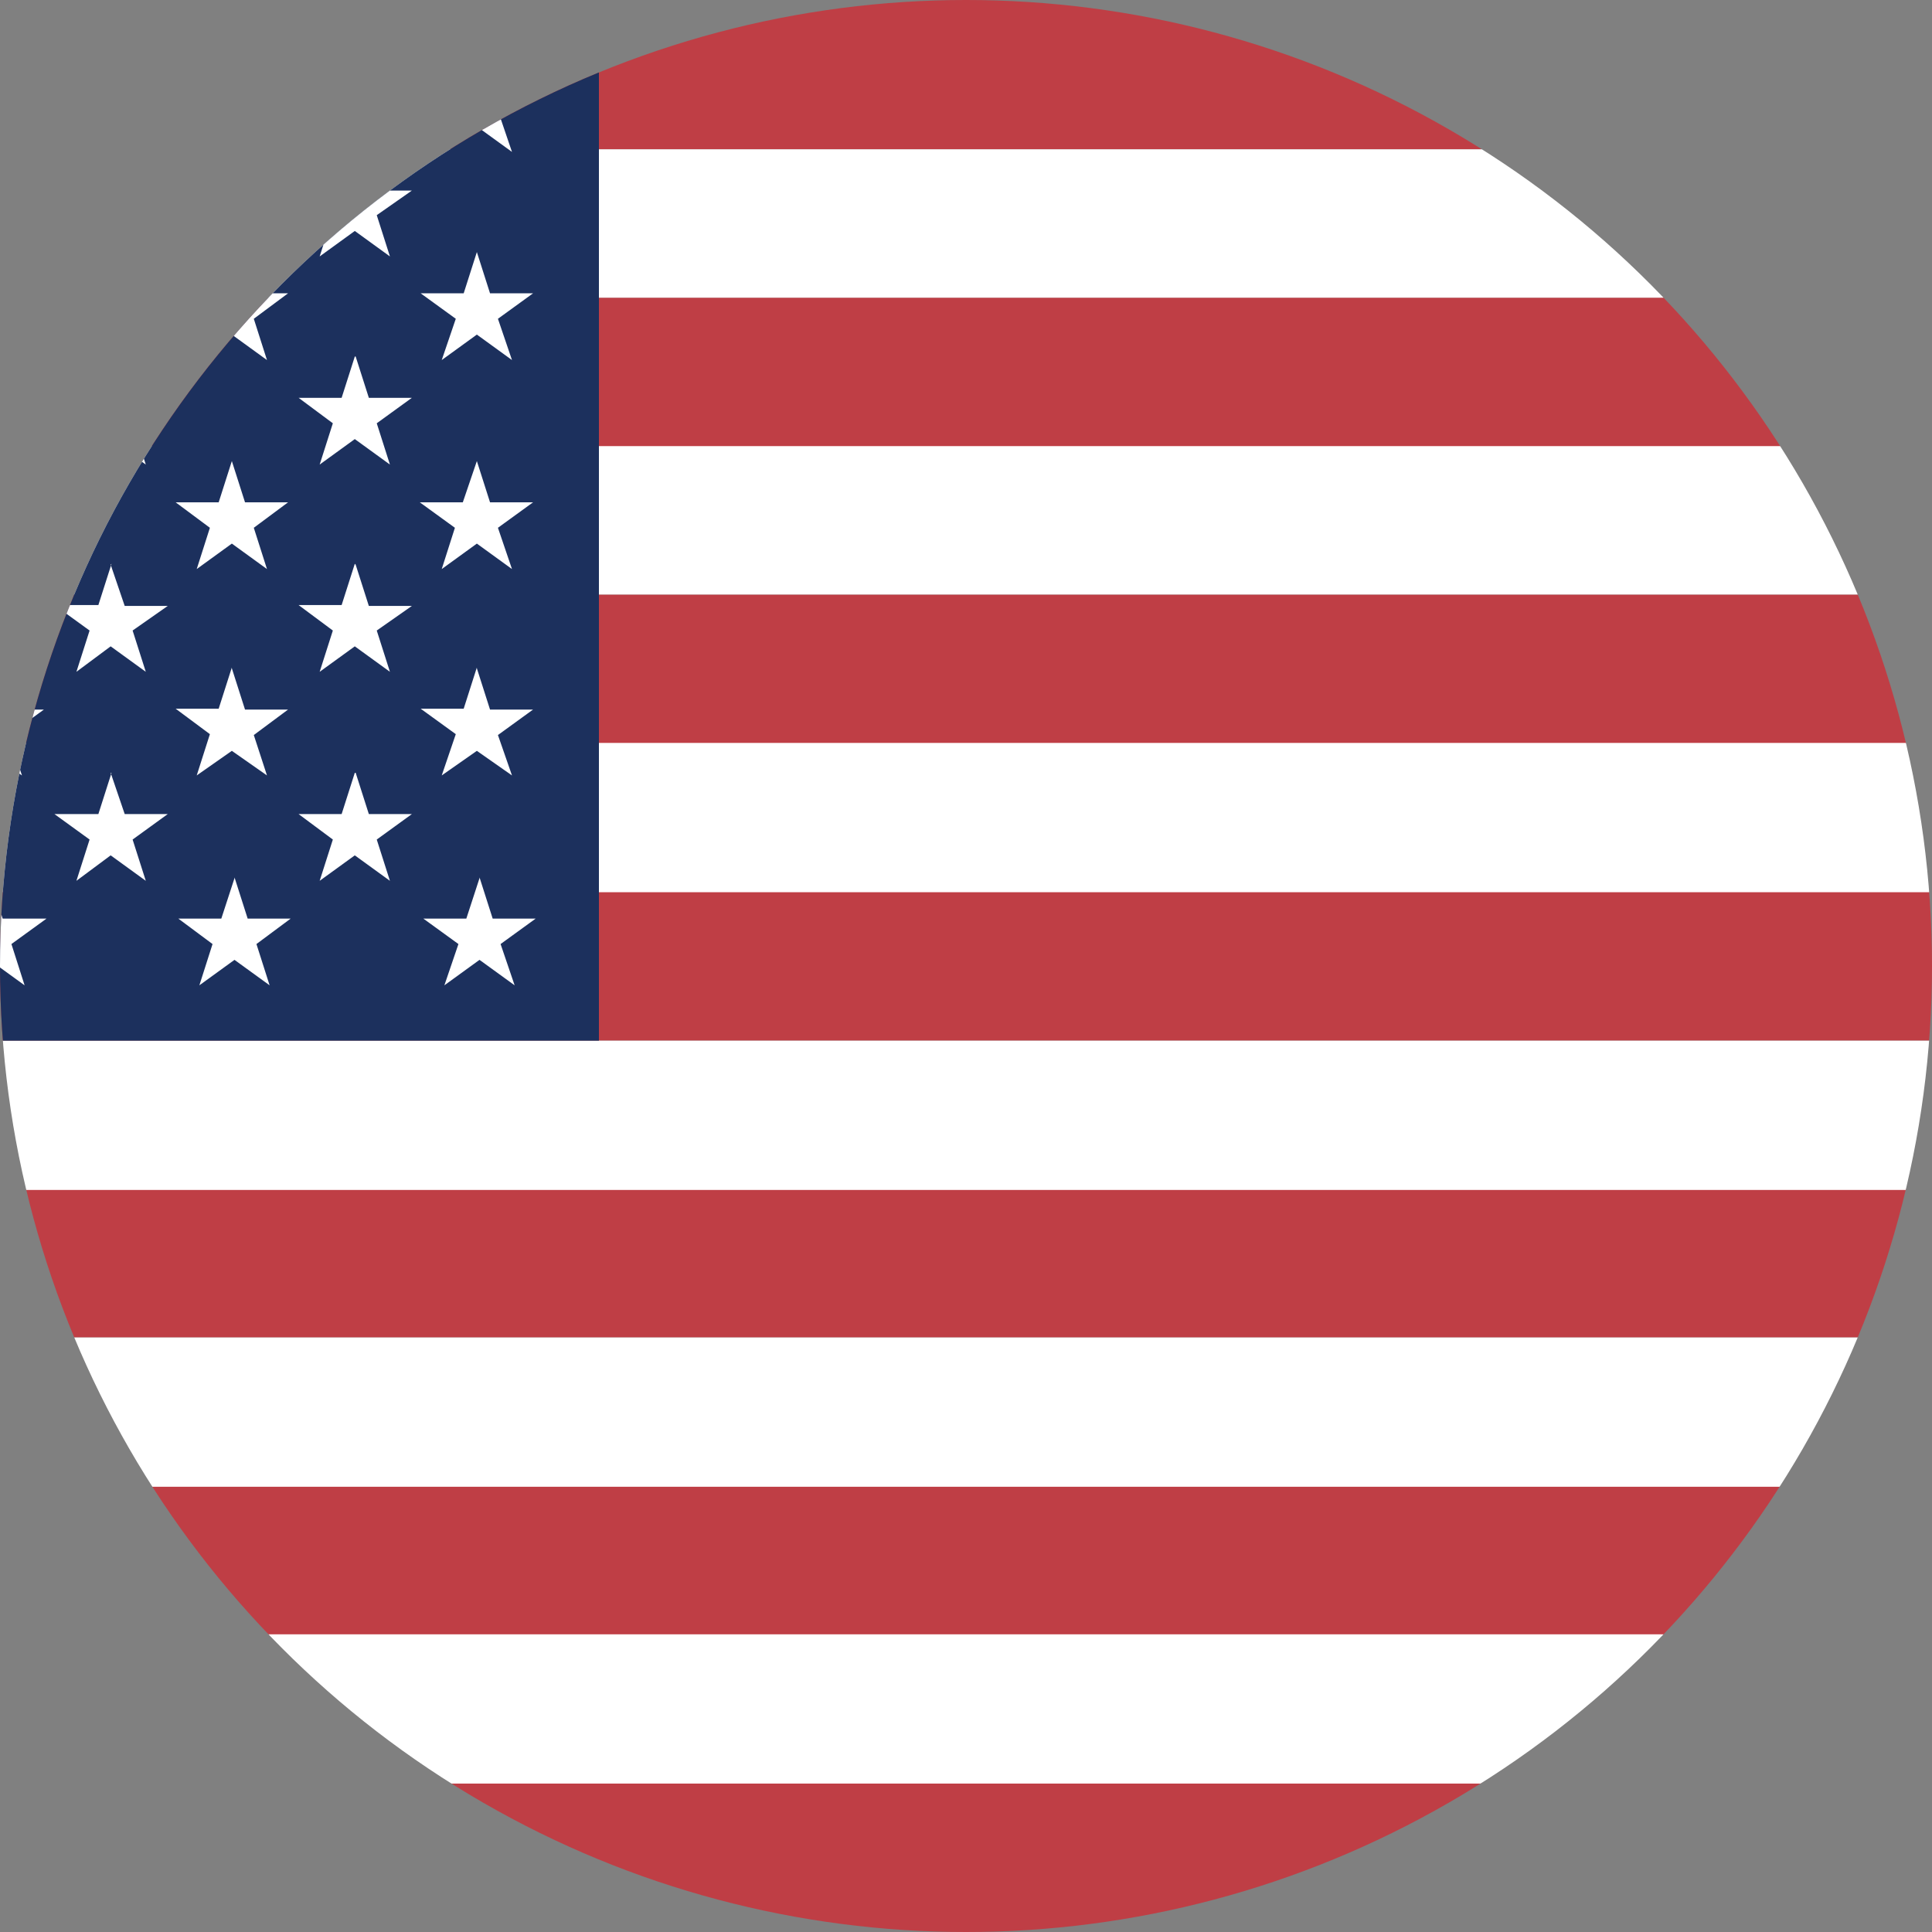 <?xml version="1.0" encoding="UTF-8"?>
<svg id="Layer_1" data-name="Layer 1" xmlns="http://www.w3.org/2000/svg" xmlns:xlink="http://www.w3.org/1999/xlink" viewBox="0 0 22 22">
  <rect x="0" y="0" width="22" height="22" fill="#808080" stroke="none"/>
  <defs>
    <style>
      .cls-1 {
        fill: #fff;
      }

      .cls-1, .cls-2, .cls-3 {
        fill-rule: evenodd;
      }

      .cls-2 {
        fill: #1c305d;
      }

      .cls-3 {
        fill: #bf3e45;
      }

      .cls-4 {
        clip-path: url(#clippath);
      }

      .cls-5 {
        fill: none;
      }
    </style>
    <clipPath id="clippath">
      <circle class="cls-5" cx="11" cy="11" r="11"/>
    </clipPath>
  </defs>
  <g class="cls-4">
    <g>
      <g>
        <path class="cls-3" d="m-9.9,0H31.9v1.7H-9.9V0Zm0,3.39H31.9v1.7H-9.9v-1.7Zm0,3.38H31.9v1.7H-9.9v-1.7Zm0,3.38H31.9v1.7H-9.9v-1.7Zm0,3.39H31.9v1.69H-9.9v-1.69Zm0,3.38H31.9v1.7H-9.9v-1.7Zm0,3.38H31.9v1.7H-9.9v-1.7Z"/>
        <path class="cls-1" d="m-9.9,1.7H31.9v1.69H-9.9v-1.69Zm0,3.38H31.9v1.69H-9.9v-1.69Zm0,3.38H31.9v1.7H-9.9v-1.7Zm0,3.39H31.9v1.7H-9.9v-1.7Zm0,3.38H31.9v1.7H-9.9v-1.7Zm0,3.38H31.9v1.7H-9.9v-1.7Z"/>
      </g>
      <path class="cls-2" d="m-9.9,0H6.82v11.85H-9.9V0Z"/>
      <path class="cls-1" d="m-8.51.5l.16.47h.49l-.39.29.15.47-.4-.29-.39.29.15-.47-.4-.29h.5l.15-.47Zm2.79,0l.15.47h.5l-.4.29.15.47-.39-.29-.4.29.15-.47-.39-.29h.49l.16-.47Zm2.79,0l.15.47h.49l-.39.29.15.47-.4-.29-.4.29.15-.47-.4-.29h.5l.15-.47ZM-.15.5L0,.98h.5l-.4.29.15.47-.4-.29-.4.29.16-.47-.4-.29h.49l.16-.47Zm2.79,0l.15.47h.49l-.39.29.15.47-.4-.29-.4.29.15-.47-.39-.29h.49l.15-.47Zm2.79,0l.15.47h.49l-.4.29.16.47-.4-.29-.4.29.16-.47-.4-.29h.49l.15-.47ZM-7.11,1.7l.15.47h.5l-.4.28.15.47-.39-.29-.4.29.14-.47-.38-.28h.49l.14-.47Zm2.79,0l.16.47h.49l-.4.28.16.47-.4-.29-.4.29.15-.47-.4-.28h.5l.15-.47Zm2.79,0l.15.47h.5l-.4.28.15.47-.4-.29-.4.29.15-.47-.39-.28h.49l.16-.47Zm2.79,0l.16.47h.49l-.4.28.16.47-.4-.29-.39.29.15-.47-.4-.28h.5l.15-.47Zm2.79,0l.15.47h.49l-.4.28.15.47-.4-.29-.4.29.15-.47-.39-.28h.49l.15-.47Zm-12.54,1.17l.16.48h.49l-.39.29.15.47-.4-.29-.39.29.15-.47-.4-.29h.5l.15-.48Zm2.79,0l.15.48h.5l-.4.29.15.47-.39-.29-.4.29.15-.47-.39-.29h.49l.16-.47Zm2.79,0l.15.47h.49l-.39.29.15.47-.4-.29-.4.29.15-.47-.4-.29h.5l.15-.47ZM-.15,2.87L0,3.34h.5l-.4.29.15.47-.4-.29-.4.29.16-.47-.4-.29h.49l.16-.47Zm2.79,0l.15.47h.49l-.39.29.15.47-.4-.29-.4.29.15-.47-.39-.29h.49l.15-.47Zm2.79,0l.15.47h.49l-.4.29.16.47-.4-.29-.4.29.16-.47-.4-.29h.49l.15-.47Zm-12.54,1.19l.15.47h.5l-.4.29.15.47-.4-.29-.4.29.15-.47-.39-.29h.49l.15-.47Zm2.79,0l.16.47h.49l-.4.29.16.47-.4-.29-.4.29.15-.47-.4-.29h.5l.15-.47Zm2.79,0l.15.47h.5l-.4.29.15.47-.4-.29-.4.29.15-.47-.39-.29h.49l.16-.47Zm2.79,0l.16.47h.49l-.4.29.15.47-.4-.29-.39.29.15-.47-.4-.29h.5l.15-.47Zm2.79,0l.15.47h.49l-.4.29.15.47-.4-.29-.4.29.15-.47-.39-.29h.49l.15-.47Zm-12.54,1.19l.16.47h.49l-.39.29.15.47-.4-.29-.39.29.15-.47-.4-.29h.5l.15-.47Zm2.79,0l.15.47h.5l-.4.29.15.47-.39-.29-.4.29.15-.47-.39-.29h.49l.16-.47Zm2.79,0l.15.47h.49l-.39.29.15.47-.4-.29-.4.29.15-.47-.4-.29h.5l.15-.47ZM-.15,5.25L0,5.72h.5l-.4.29.15.47-.4-.29-.4.29.16-.47-.4-.29h.49l.16-.47Zm2.79,0l.15.47h.49l-.39.29.15.47-.4-.29-.4.29.15-.47-.39-.29h.49l.15-.47Zm2.79,0l.15.47h.49l-.4.29.16.47-.4-.29-.4.29.15-.47-.4-.29h.49l.16-.47Zm-12.54,1.18l.15.47h.5l-.4.28.15.47-.4-.29-.4.29.15-.47-.39-.29h.49l.15-.47Zm2.79,0l.16.47h.49l-.4.28.16.47-.4-.29-.4.29.15-.47-.4-.29h.5l.15-.47Zm2.79,0l.15.47h.5l-.4.28.15.47-.4-.29-.4.29.15-.47-.39-.29h.49l.16-.47Zm2.79,0l.16.47h.49l-.4.28.15.47-.4-.29-.39.29.15-.47-.4-.29h.5l.15-.47Zm2.79,0l.15.47h.49l-.4.28.15.47-.4-.29-.4.29.15-.47-.39-.29h.49l.15-.47Zm-12.54,1.18l.16.47h.49l-.39.29.15.46-.4-.28-.39.28.15-.47-.4-.29h.5l.15-.47Zm2.79,0l.15.47h.5l-.4.29.15.46-.4-.28-.4.28.16-.47-.4-.29h.49l.16-.47Zm2.79,0l.15.47h.49l-.39.29.15.46-.4-.28-.4.28.15-.47-.4-.29h.5l.15-.47ZM-.15,7.61l.15.47h.5l-.4.29.15.46-.4-.28-.4.28.16-.47-.4-.29h.49l.16-.47Zm2.79,0l.15.47h.49l-.39.29.15.46-.4-.28-.4.28.15-.47-.39-.29h.49l.15-.47Zm2.79,0l.15.47h.49l-.4.29.16.46-.4-.28-.4.28.16-.47-.4-.29h.49l.15-.47Zm-12.54,1.19l.15.47h.5l-.4.29.15.47-.4-.29-.4.29.15-.47-.39-.29h.49l.15-.47Zm2.79,0l.16.47h.49l-.4.29.16.47-.4-.29-.4.29.15-.47-.4-.29h.5l.15-.47Zm2.79,0l.15.47h.5l-.4.29.15.47-.4-.29-.4.29.15-.47-.39-.29h.49l.16-.47Zm2.79,0l.16.47h.49l-.4.29.15.47-.4-.29-.39.29.15-.47-.4-.29h.5l.15-.47Zm2.79,0l.15.47h.49l-.4.29.15.47-.4-.29-.4.29.15-.47-.39-.29h.49l.15-.47Zm-12.54,1.19l.16.47h.49l-.39.29.15.47-.4-.29-.39.29.15-.47-.4-.29h.5l.15-.46Zm2.79,0l.15.47h.5l-.4.29.15.47-.4-.29-.4.29.16-.47-.4-.29h.49l.16-.46Zm2.79,0l.15.47h.49l-.38.29.15.47-.4-.29-.4.29.15-.47-.4-.29h.5l.14-.46Zm2.79,0l.15.47h.5l-.4.29.15.47-.4-.29-.4.29.16-.47-.4-.29h.49l.16-.46Zm2.79,0l.15.47h.49l-.39.29.15.47-.4-.29-.4.29.15-.47-.39-.29h.49l.15-.46Zm2.79,0l.15.47h.49l-.4.29.16.47-.4-.29-.4.29.16-.47-.4-.29h.49l.15-.46Z"/>
    </g>
  </g>
</svg>